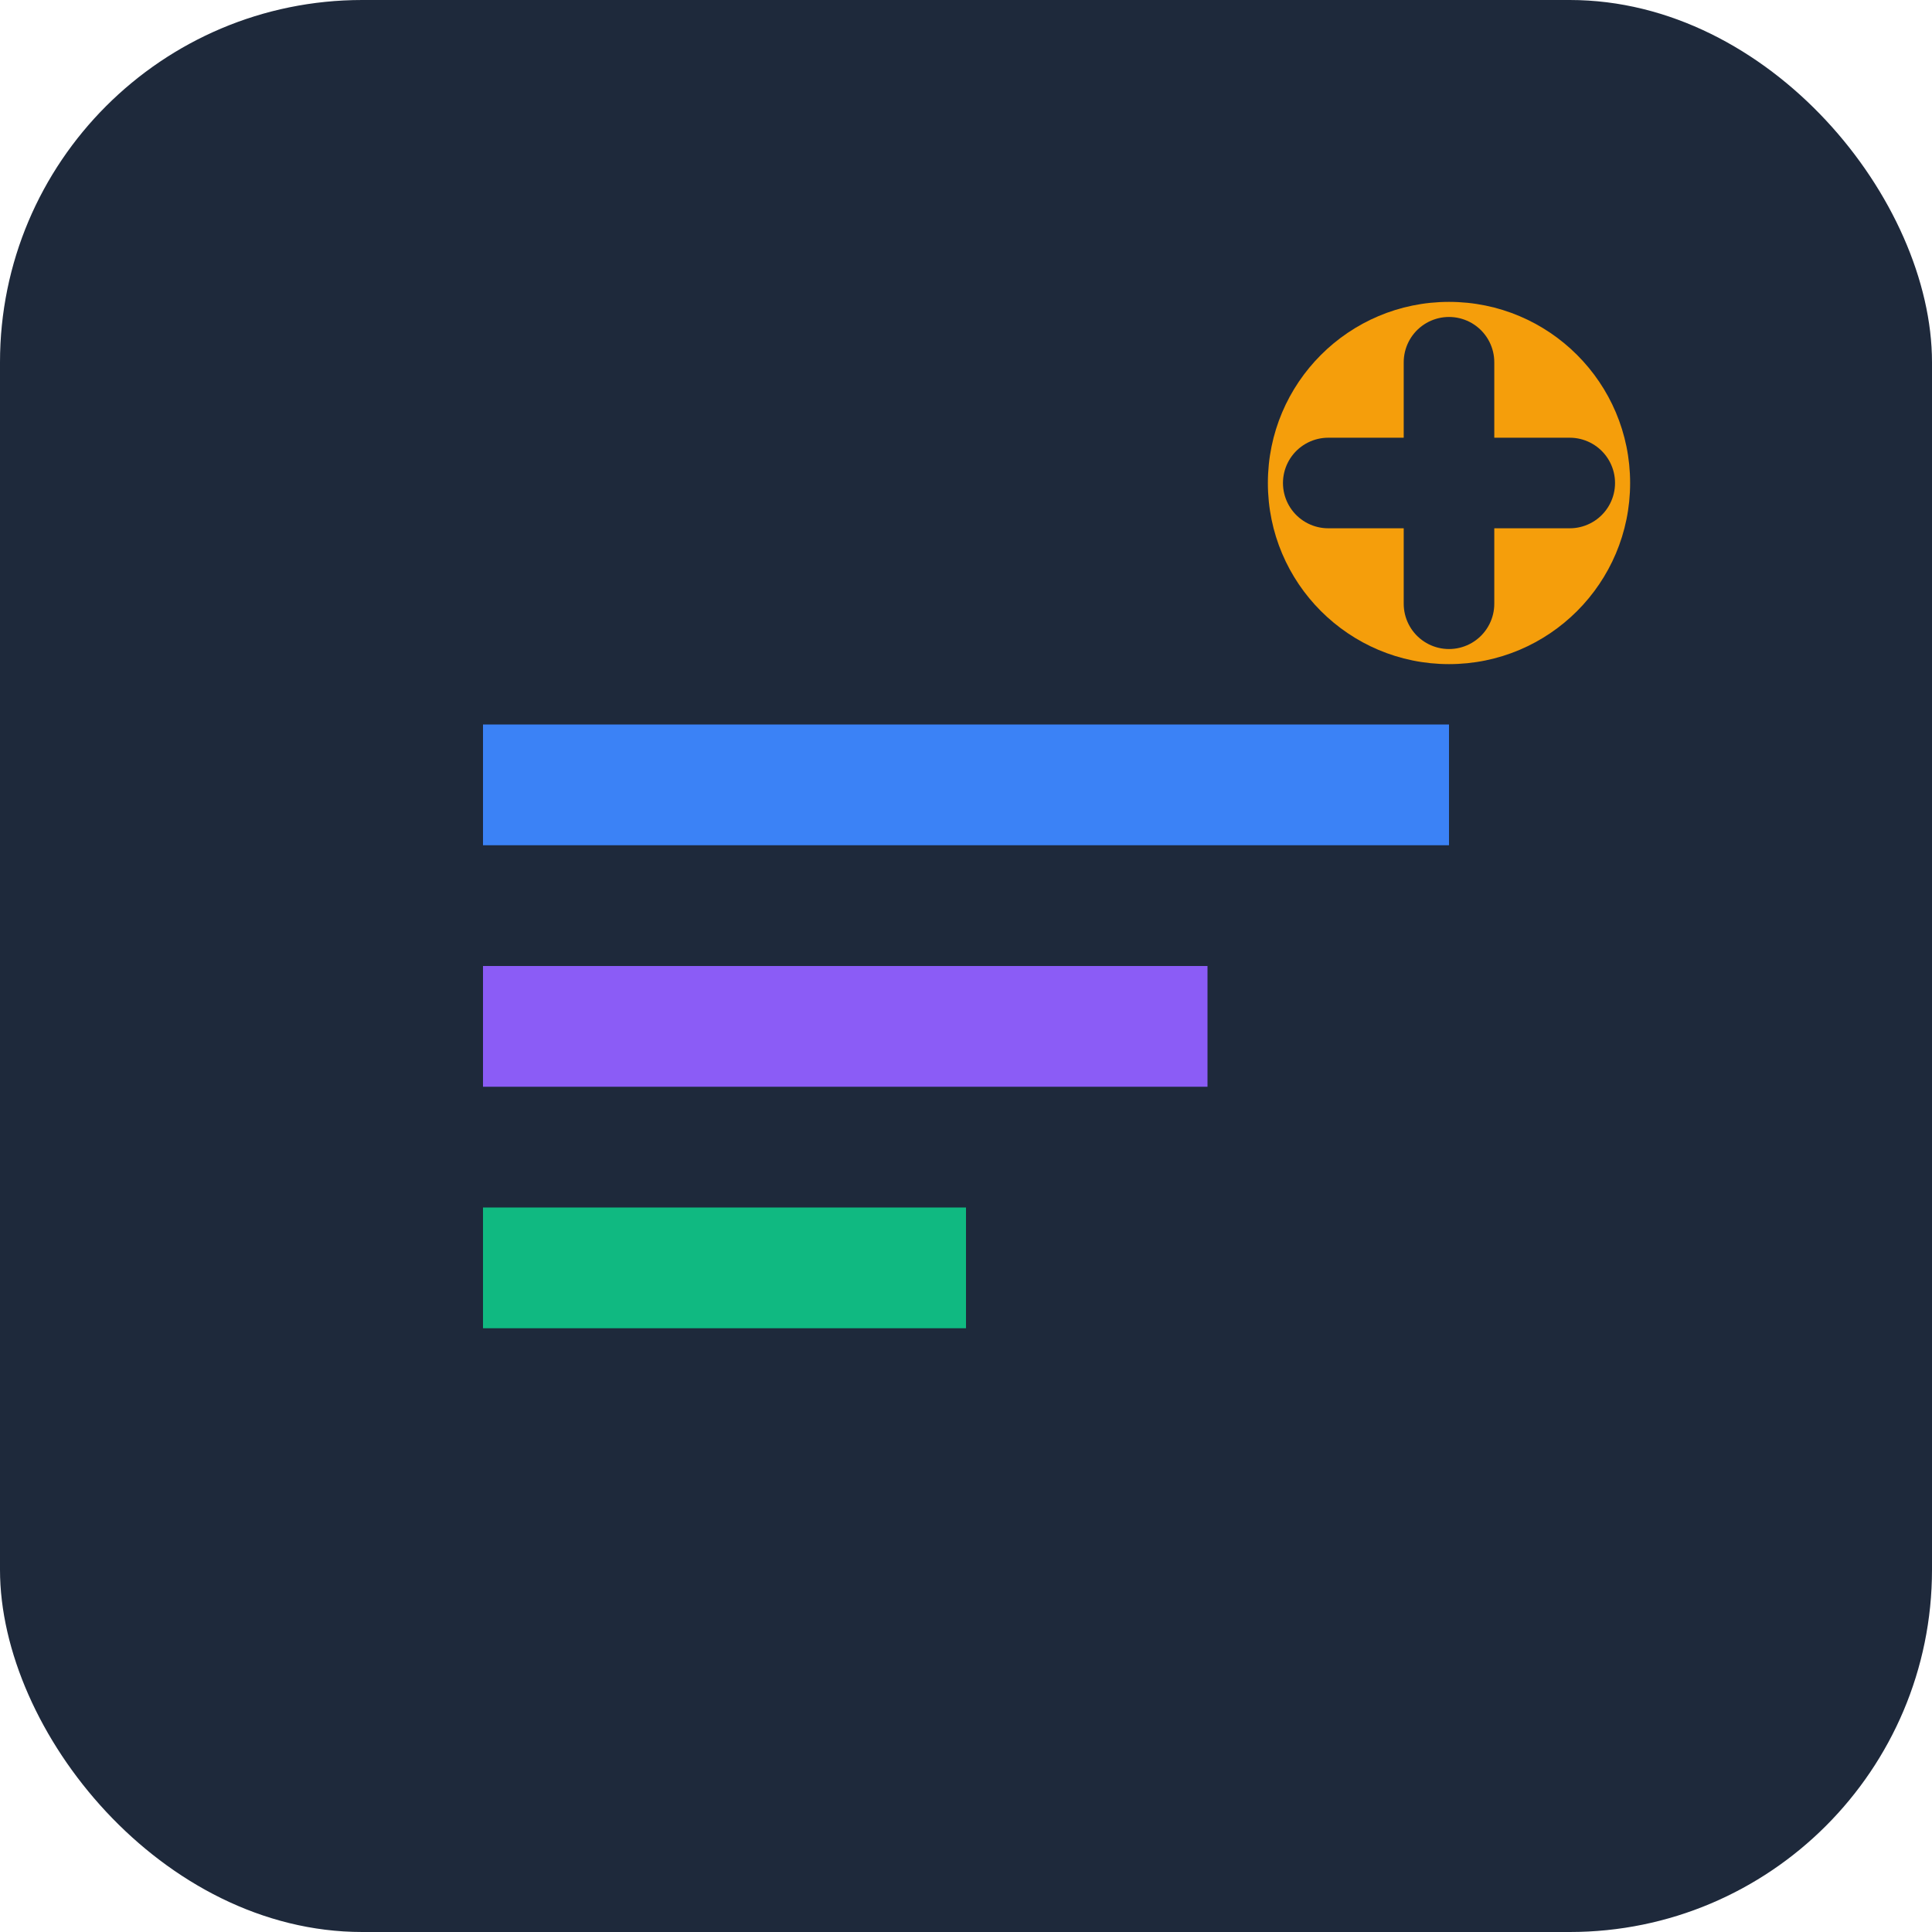 <svg width="32" height="32" viewBox="0 0 32 32" fill="none" xmlns="http://www.w3.org/2000/svg">
  <rect width="32" height="32" rx="6" fill="#1e293b"/>
  <path d="M8 12h16v2H8v-2z" fill="#3b82f6"/>
  <path d="M8 16h12v2H8v-2z" fill="#8b5cf6"/>
  <path d="M8 20h8v2H8v-2z" fill="#10b981"/>
  <circle cx="24" cy="8" r="3" fill="#f59e0b"/>
  <path d="M22 8h4M24 6v4" stroke="#1e293b" stroke-width="1.5" stroke-linecap="round"/>
</svg>
